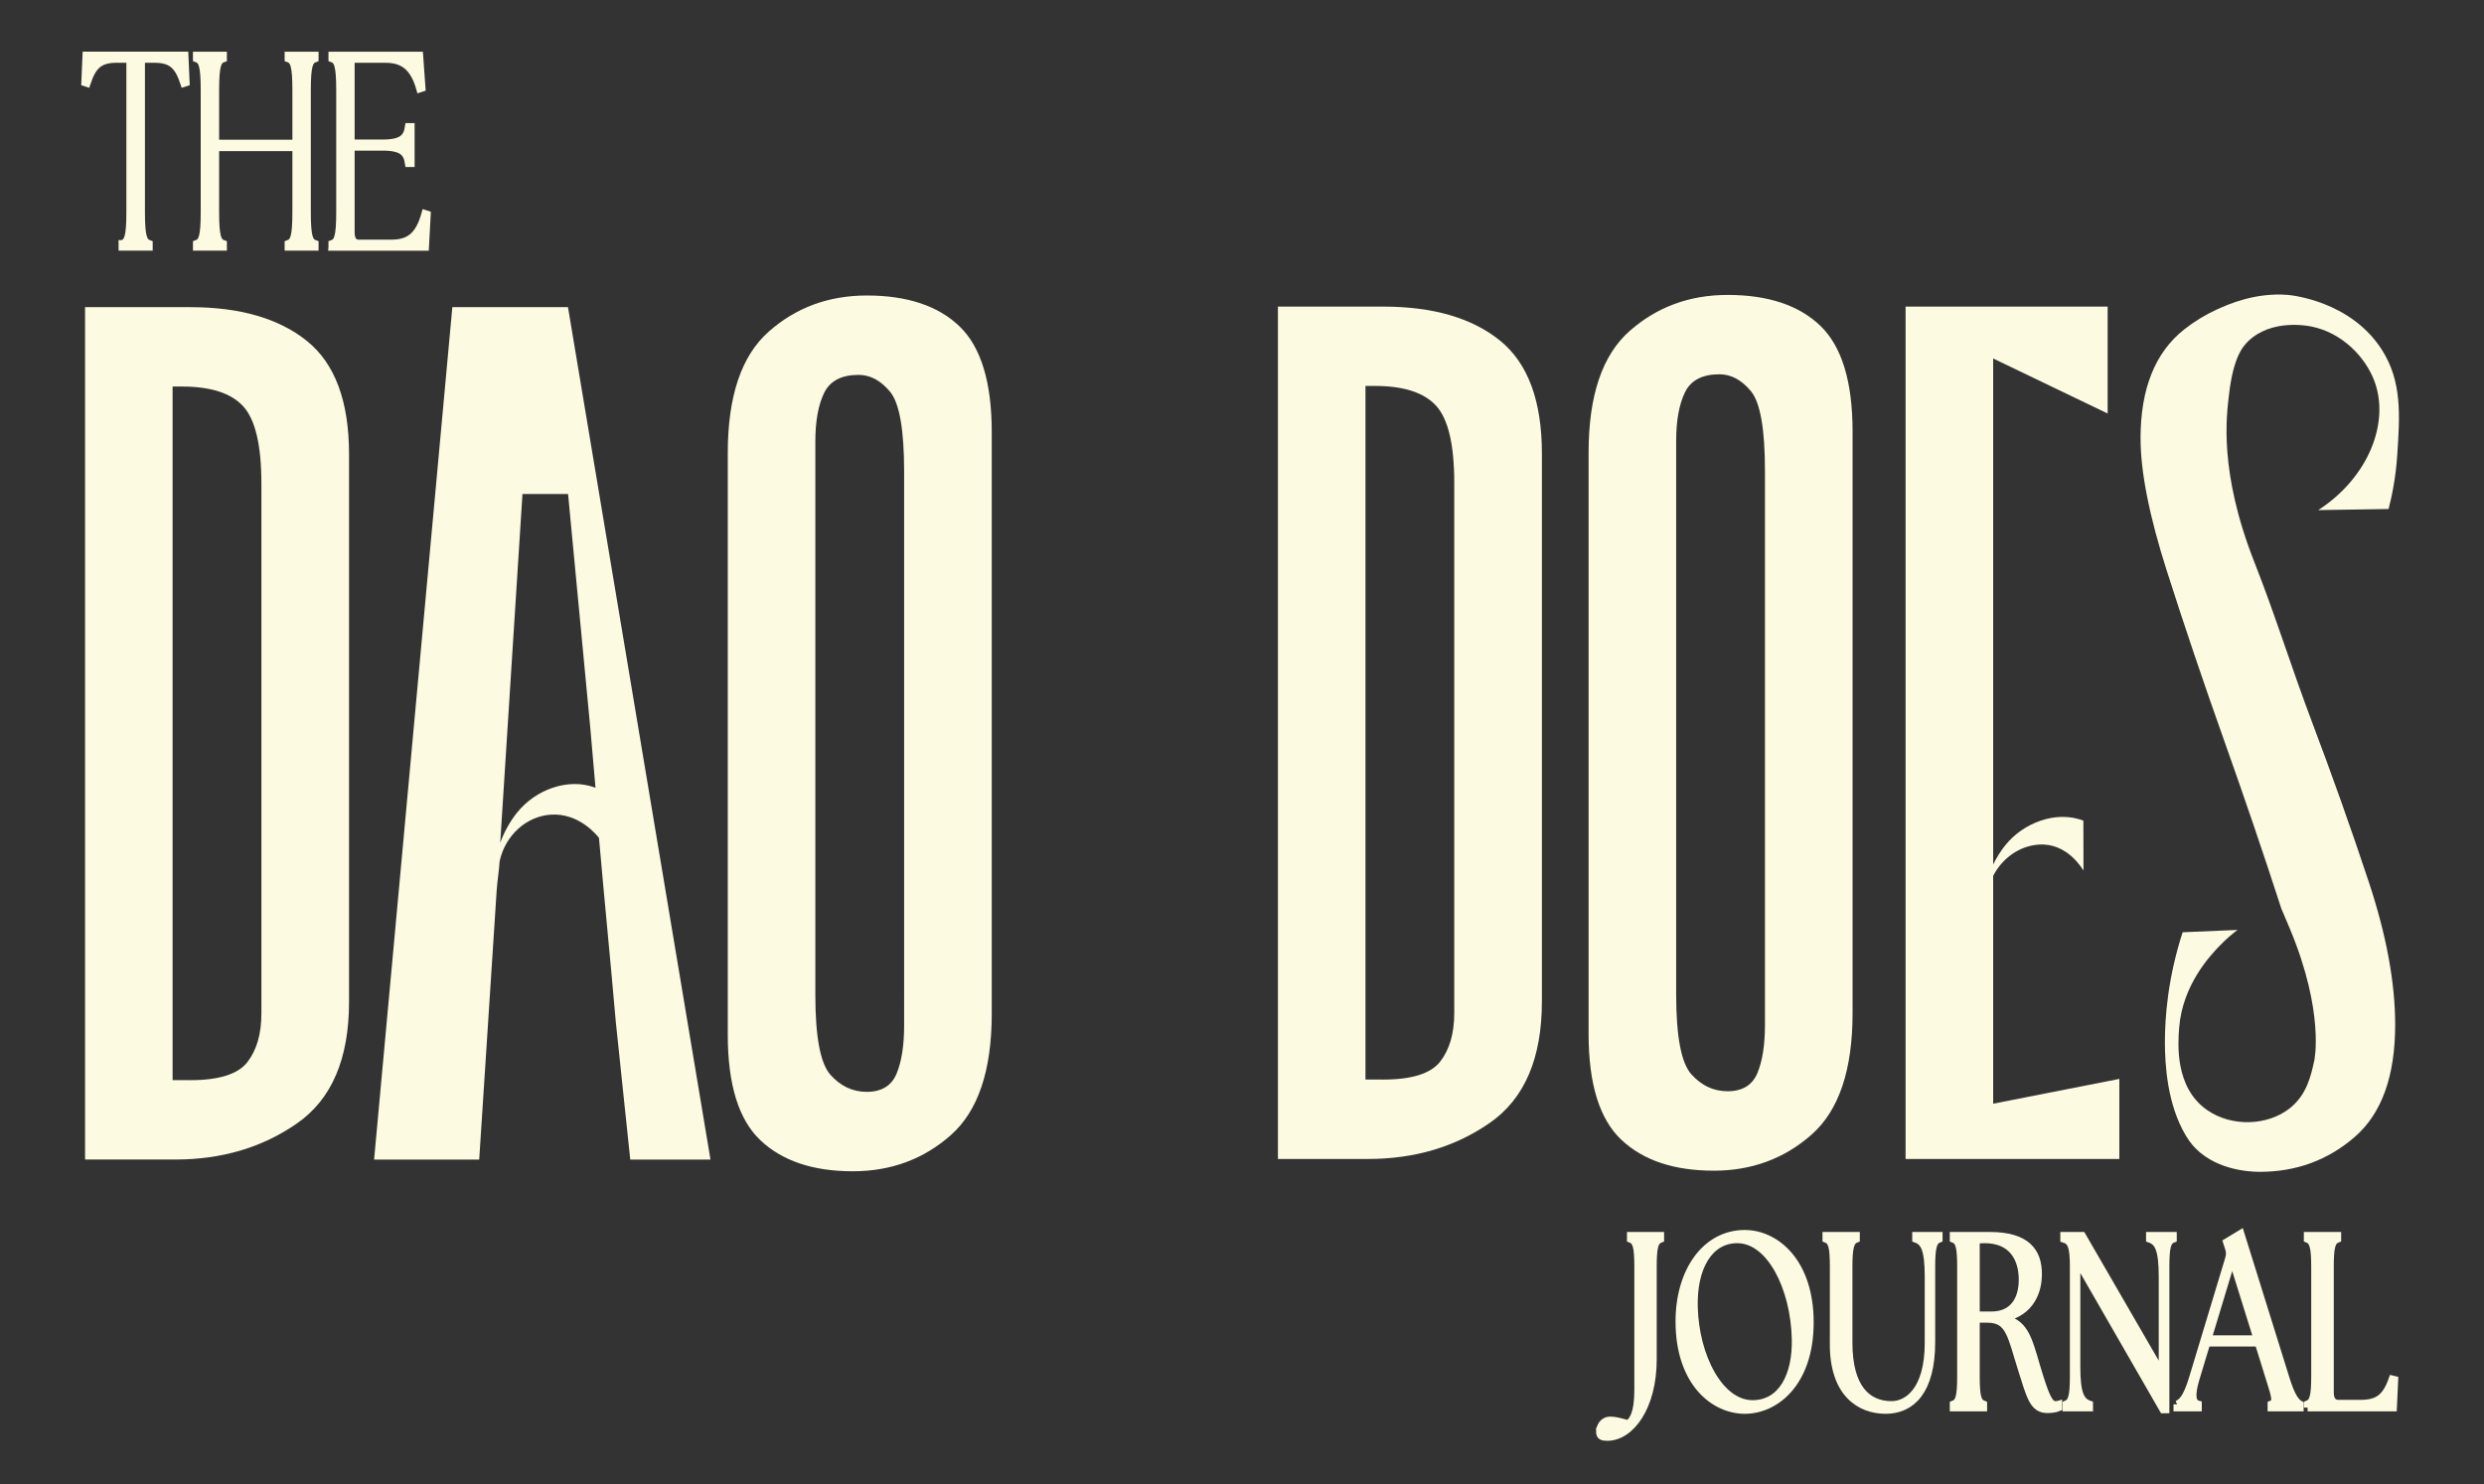 <?xml version="1.0" encoding="UTF-8"?> <svg xmlns="http://www.w3.org/2000/svg" id="Layer_1" viewBox="0 0 660.28 394.61"><rect x="0" y="0" width="660.28" height="394.61" fill="#333333" stroke="none"/><defs><style>.cls-1{stroke:#fcfae0;stroke-miterlimit:10;stroke-width:2px;}.cls-1,.cls-2{fill:#fcfae0;}.cls-2{stroke-width:0px;}</style></defs><path class="cls-1" d="m32.53,64.84c1.44-.51,2.06-1.75,2.06-8.43V15.69h-3.56c-4.64,0-6.4,1.75-7.95,6.4l-.46-.15.31-7.2h26.16l.31,7.2-.46.15c-1.55-4.65-3.3-6.4-7.95-6.4h-3.46v40.72c0,6.69.62,7.93,2.06,8.43v.8h-7.07v-.8Z"></path><path class="cls-1" d="m52.29,64.84c1.44-.51,2.06-1.75,2.06-8.43V23.98c0-6.69-.62-7.93-2.06-8.43v-.8h7.02v.8c-1.44.51-2.06,1.75-2.06,8.43v14.18h21.47v-14.18c0-6.69-.62-7.93-2.06-8.43v-.8h7.02v.8c-1.44.51-2.06,1.75-2.06,8.43v32.43c0,6.69.62,7.93,2.06,8.43v.8h-7.02v-.8c1.44-.51,2.06-1.75,2.06-8.43v-17.23h-21.47v17.23c0,6.69.62,7.93,2.06,8.43v.8h-7.02v-.8Z"></path><path class="cls-1" d="m88.31,65.64v-.8c1.44-.51,2.06-1.75,2.06-8.43V23.98c0-6.69-.62-7.93-2.06-8.43v-.8h23.17l.62,8.65-.46.15c-1.6-5.67-4.44-7.85-9.08-7.85h-9.29v22.4h8.46c5.37,0,6.5-1.67,6.91-4.36h.57v9.67h-.57c-.41-2.69-1.55-4.36-6.91-4.36h-8.46v22.76c0,1.89.72,2.91,2.06,2.91h8.62c4.64,0,7.38-1.75,9.08-7.85l.46.15-.46,8.65h-24.72Z"></path><path class="cls-1" d="m425.26,380.66c0-1.37.98-3,2.69-3,1.37,0,2.54.33,4.89.98,1.17-.98,2.59-2.61,2.59-9.2v-32.58c0-5.35-.44-6.85-1.96-7.44v-.85h7.87v.85c-1.52.59-1.96,2.09-1.96,7.44v24.61c0,12.53-5.87,20.63-12.17,20.63-1.27,0-1.96-.2-1.96-1.44Z"></path><path class="cls-1" d="m446.38,351.35c0-13.38,7.04-23.31,17.41-23.31,8.26,0,17.31,7.57,17.31,23.57s-9.09,23.31-17.31,23.31-17.41-7.38-17.41-23.57Zm30.9,4.57c-.34-13.64-6.75-26.37-15.5-26.37-7.43,0-11.78,7.38-11.49,18.02.34,13.12,6.8,25.72,15.55,25.72,7.82,0,11.69-7.57,11.44-17.37Z"></path><path class="cls-1" d="m487.4,357.42v-20.56c0-5.35-.44-6.85-1.96-7.44v-.85h7.92v.85c-1.47.59-1.96,2.09-1.96,7.44v20.17c0,12.14,5.04,16.52,11.39,16.52,4.2,0,9.83-3.72,9.83-16.52v-17.56c0-7.44-1.17-9.27-3.32-10.05v-.85h6.06v.85c-1.47.59-1.96,2.09-1.96,7.44v19.98c0,13.12-5.38,18.08-12.17,18.08s-13.84-4.37-13.84-17.5Z"></path><path class="cls-1" d="m537.46,364.28c-2.84-9.01-3.23-13.58-9.09-13.58h-3.13v15.28c0,5.35.44,6.85,1.96,7.44v.85h-7.92v-.85c1.52-.59,1.96-2.09,1.96-7.44v-29.12c0-5.35-.44-6.85-1.96-7.44v-.85h9.63c9.93,0,12.86,4.37,12.86,10.18,0,6.14-3.32,10.77-9.68,11.75,6.01,1.04,6.94,5.03,9.29,13.06,2.35,7.83,3.32,9.99,4.99,9.99.29,0,.54,0,.78-.07v.78c-.73.33-2,.46-2.98.46-3.76,0-4.55-3.66-6.7-10.45Zm.15-24.02c0-5.81-2.84-10.71-10.07-10.71-.73,0-1.52.07-2.3.13v20.04h4.11c5.62,0,8.26-3.92,8.26-9.47Z"></path><path class="cls-1" d="m551.98,334.77v28.59c0,7.44,1.17,9.27,3.37,10.05v.85h-6.11v-.85c1.47-.59,1.96-2.09,1.96-7.44v-29.12c0-5.35-.59-6.85-2.54-7.44v-.85h4.79l21.37,36.95v-26.05c0-7.44-1.17-9.27-3.37-10.05v-.85h6.16v.85c-1.52.59-1.96,2.09-1.96,7.44v37.93h-.64l-23.03-40.02Z"></path><path class="cls-1" d="m578.72,373.42c1.37-.59,2.59-1.89,4.11-6.85l9.63-31.86c.34-1.17.29-2.02-.1-3.07l-.44-1.37,3.67-2.22,12.03,38.58c1.52,4.9,2.69,6.2,3.72,6.79v.85h-7.58v-.85c1.52-.59,1.12-1.89-.44-6.79l-2.98-9.6h-13.79l-2.88,9.53c-1.27,4.24-1.08,6.4.59,6.85v.85h-5.52v-.85Zm21.32-17.37l-6.7-21.48-6.5,21.48h13.2Z"></path><path class="cls-1" d="m613.39,374.26v-.85c1.47-.59,1.96-2.09,1.96-7.44v-29.12c0-5.35-.49-6.85-1.96-7.44v-.85h7.92v.85c-1.52.59-1.96,2.09-1.96,7.44v33.42c0,1.89.78,2.94,2.2,2.94h5.82c4.69,0,6.84-1.57,8.56-6.46l.54.13-.34,7.38h-22.74Z"></path><path class="cls-2" d="m568.98,116.6c0-13.24,3.88-22.92,11.64-29.03,2.69-2.12,5.55-3.86,8.58-5.25,3.11-1.42,10.22-4.59,18.9-3.91.85.07,16.68,1.56,25,14.54,5.43,8.47,4.83,17.42,4.11,28.2-.4,5.98-1.43,10.86-2.3,14.19-6.23.1-12.45.19-18.68.29,13.42-8.72,19.09-23.4,14.87-34.43-2.38-6.23-8.46-12.74-16.75-14.39-1.32-.26-10.5-1.94-16.63,3.8-1.71,1.6-4.17,4.71-5.27,14.73-.54,4.96-2.77,19.88,6.81,44.17,5.49,13.92,9.92,28.23,15.21,42.22,5.48,14.49,10.55,28.77,15.21,42.85,4.66,14.08,6.99,26.7,6.99,37.88,0,13.66-3.57,23.6-10.71,29.81-7.14,6.21-15.58,9.31-25.3,9.31-3.06,0-12.42-.58-18.01-7.3-.45-.54-.94-1.2-1.58-2.26-5.02-8.32-5.6-19.01-5.61-24.85,0-6.64.73-16.95,4.71-29.29,4.87-.21,9.74-.41,14.6-.62-1.27.96-3.04,2.4-4.92,4.38-2.29,2.41-9.72,10.22-10.6,21.65-.32,4.11-1.22,15.8,7.38,21.83,6.52,4.58,16.19,4.27,22.14-.53,4.42-3.57,5.52-8.59,6.4-12.6,0,0,2.79-12.73-6.43-34.9-1.06-2.55-2.34-5.53-2.34-5.53h0c-4.66-14.39-9.73-29.29-15.21-44.71-5.49-15.42-10.55-30.43-15.21-45.02-4.66-14.59-6.99-26.34-6.99-35.24Z"></path><path class="cls-2" d="m22.61,308.32V81.67h27.94c13.24,0,23.6,3,31.05,9,7.45,6.01,11.18,16.04,11.18,30.12v145.61c0,15.11-4.61,25.88-13.82,32.29-9.21,6.42-20.02,9.62-32.44,9.62h-23.91Zm27.94-21.11c7.65,0,12.73-1.6,15.21-4.81,2.48-3.21,3.72-7.5,3.72-12.89v-140.96c0-10.14-1.61-16.97-4.81-20.49-3.21-3.52-8.64-5.28-16.3-5.28h-2.49v184.42h4.66Z"></path><path class="cls-2" d="m226.67,311.43c-10.55,0-18.73-2.75-24.53-8.23-5.8-5.48-8.69-14.85-8.69-28.1V120.48c0-15.11,3.62-25.87,10.87-32.29,7.24-6.41,15.94-9.62,26.08-9.62,10.76,0,18.99,2.75,24.68,8.23,5.69,5.49,8.54,14.85,8.54,28.1v154.62c0,15.11-3.62,25.88-10.87,32.29-7.25,6.42-15.94,9.62-26.08,9.62Zm1.55-211.75c-4.56,0-7.61,1.61-9.16,4.81-1.55,3.21-2.33,7.5-2.33,12.88v147.17c0,11.18,1.34,18.27,4.04,21.27,2.69,3,5.9,4.5,9.62,4.5,3.93,0,6.57-1.6,7.92-4.81,1.34-3.21,2.02-7.5,2.02-12.88V125.45c0-11.18-1.24-18.26-3.72-21.27-2.49-3-5.28-4.5-8.38-4.5Z"></path><path class="cls-2" d="m339.69,308.16V81.52h27.94c13.24,0,23.6,3,31.05,9,7.45,6.01,11.18,16.04,11.18,30.12v145.61c0,15.11-4.61,25.88-13.82,32.29-9.21,6.42-20.02,9.62-32.44,9.62h-23.91Zm27.94-21.11c7.65,0,12.73-1.6,15.21-4.81,2.48-3.21,3.72-7.5,3.72-12.89v-140.96c0-10.14-1.61-16.97-4.81-20.49-3.21-3.52-8.64-5.28-16.3-5.28h-2.49v184.42h4.66Z"></path><path class="cls-2" d="m455.49,311.27c-10.55,0-18.73-2.75-24.53-8.23-5.8-5.48-8.69-14.85-8.69-28.1V120.33c0-15.11,3.62-25.87,10.87-32.29,7.24-6.41,15.94-9.62,26.08-9.62,10.76,0,18.99,2.75,24.68,8.23,5.69,5.49,8.54,14.85,8.54,28.1v154.62c0,15.11-3.62,25.88-10.87,32.29-7.25,6.42-15.94,9.62-26.08,9.62Zm1.55-211.75c-4.56,0-7.61,1.61-9.16,4.81-1.55,3.21-2.33,7.5-2.33,12.88v147.17c0,11.18,1.34,18.27,4.04,21.27,2.69,3,5.9,4.5,9.62,4.5,3.93,0,6.57-1.6,7.92-4.81,1.34-3.21,2.02-7.5,2.02-12.88V125.29c0-11.18-1.24-18.26-3.72-21.27-2.49-3-5.28-4.5-8.38-4.5Z"></path><path class="cls-2" d="m167.54,308.32h21.32l-37.88-226.65h-30.74c-6.93,75.55-13.87,151.1-20.8,226.65h27.94c1.55-23.83,3.09-47.66,4.64-71.49.27-3.47.53-4.42.8-7.89,1.52-6.91,7.16-11.9,13.58-12.33,7.64-.51,12.47,5.71,12.82,6.19,1.49,17.15,2.98,31.78,4.47,48.92l3.84,36.59Zm-30.08-92.28c-1.91,2.39-3.41,5.12-4.49,8.02l5.91-92.7h12.12l5.9,62.1,1.39,16c-7.25-2.77-15.97.5-20.83,6.59Z"></path><path class="cls-2" d="m529.81,293.45v-60.56c2.44-4.76,7.04-7.98,12.13-8.32,7.58-.5,11.46,6.34,11.88,6.89l-.03-13.27c-7.24-2.75-15.94.52-20.8,6.61-1.24,1.55-2.29,3.26-3.18,5.05V95.32l30.43,14.63v-28.43h-53.71v226.65h56.82v-21.3l-33.53,6.59Z"></path></svg> 